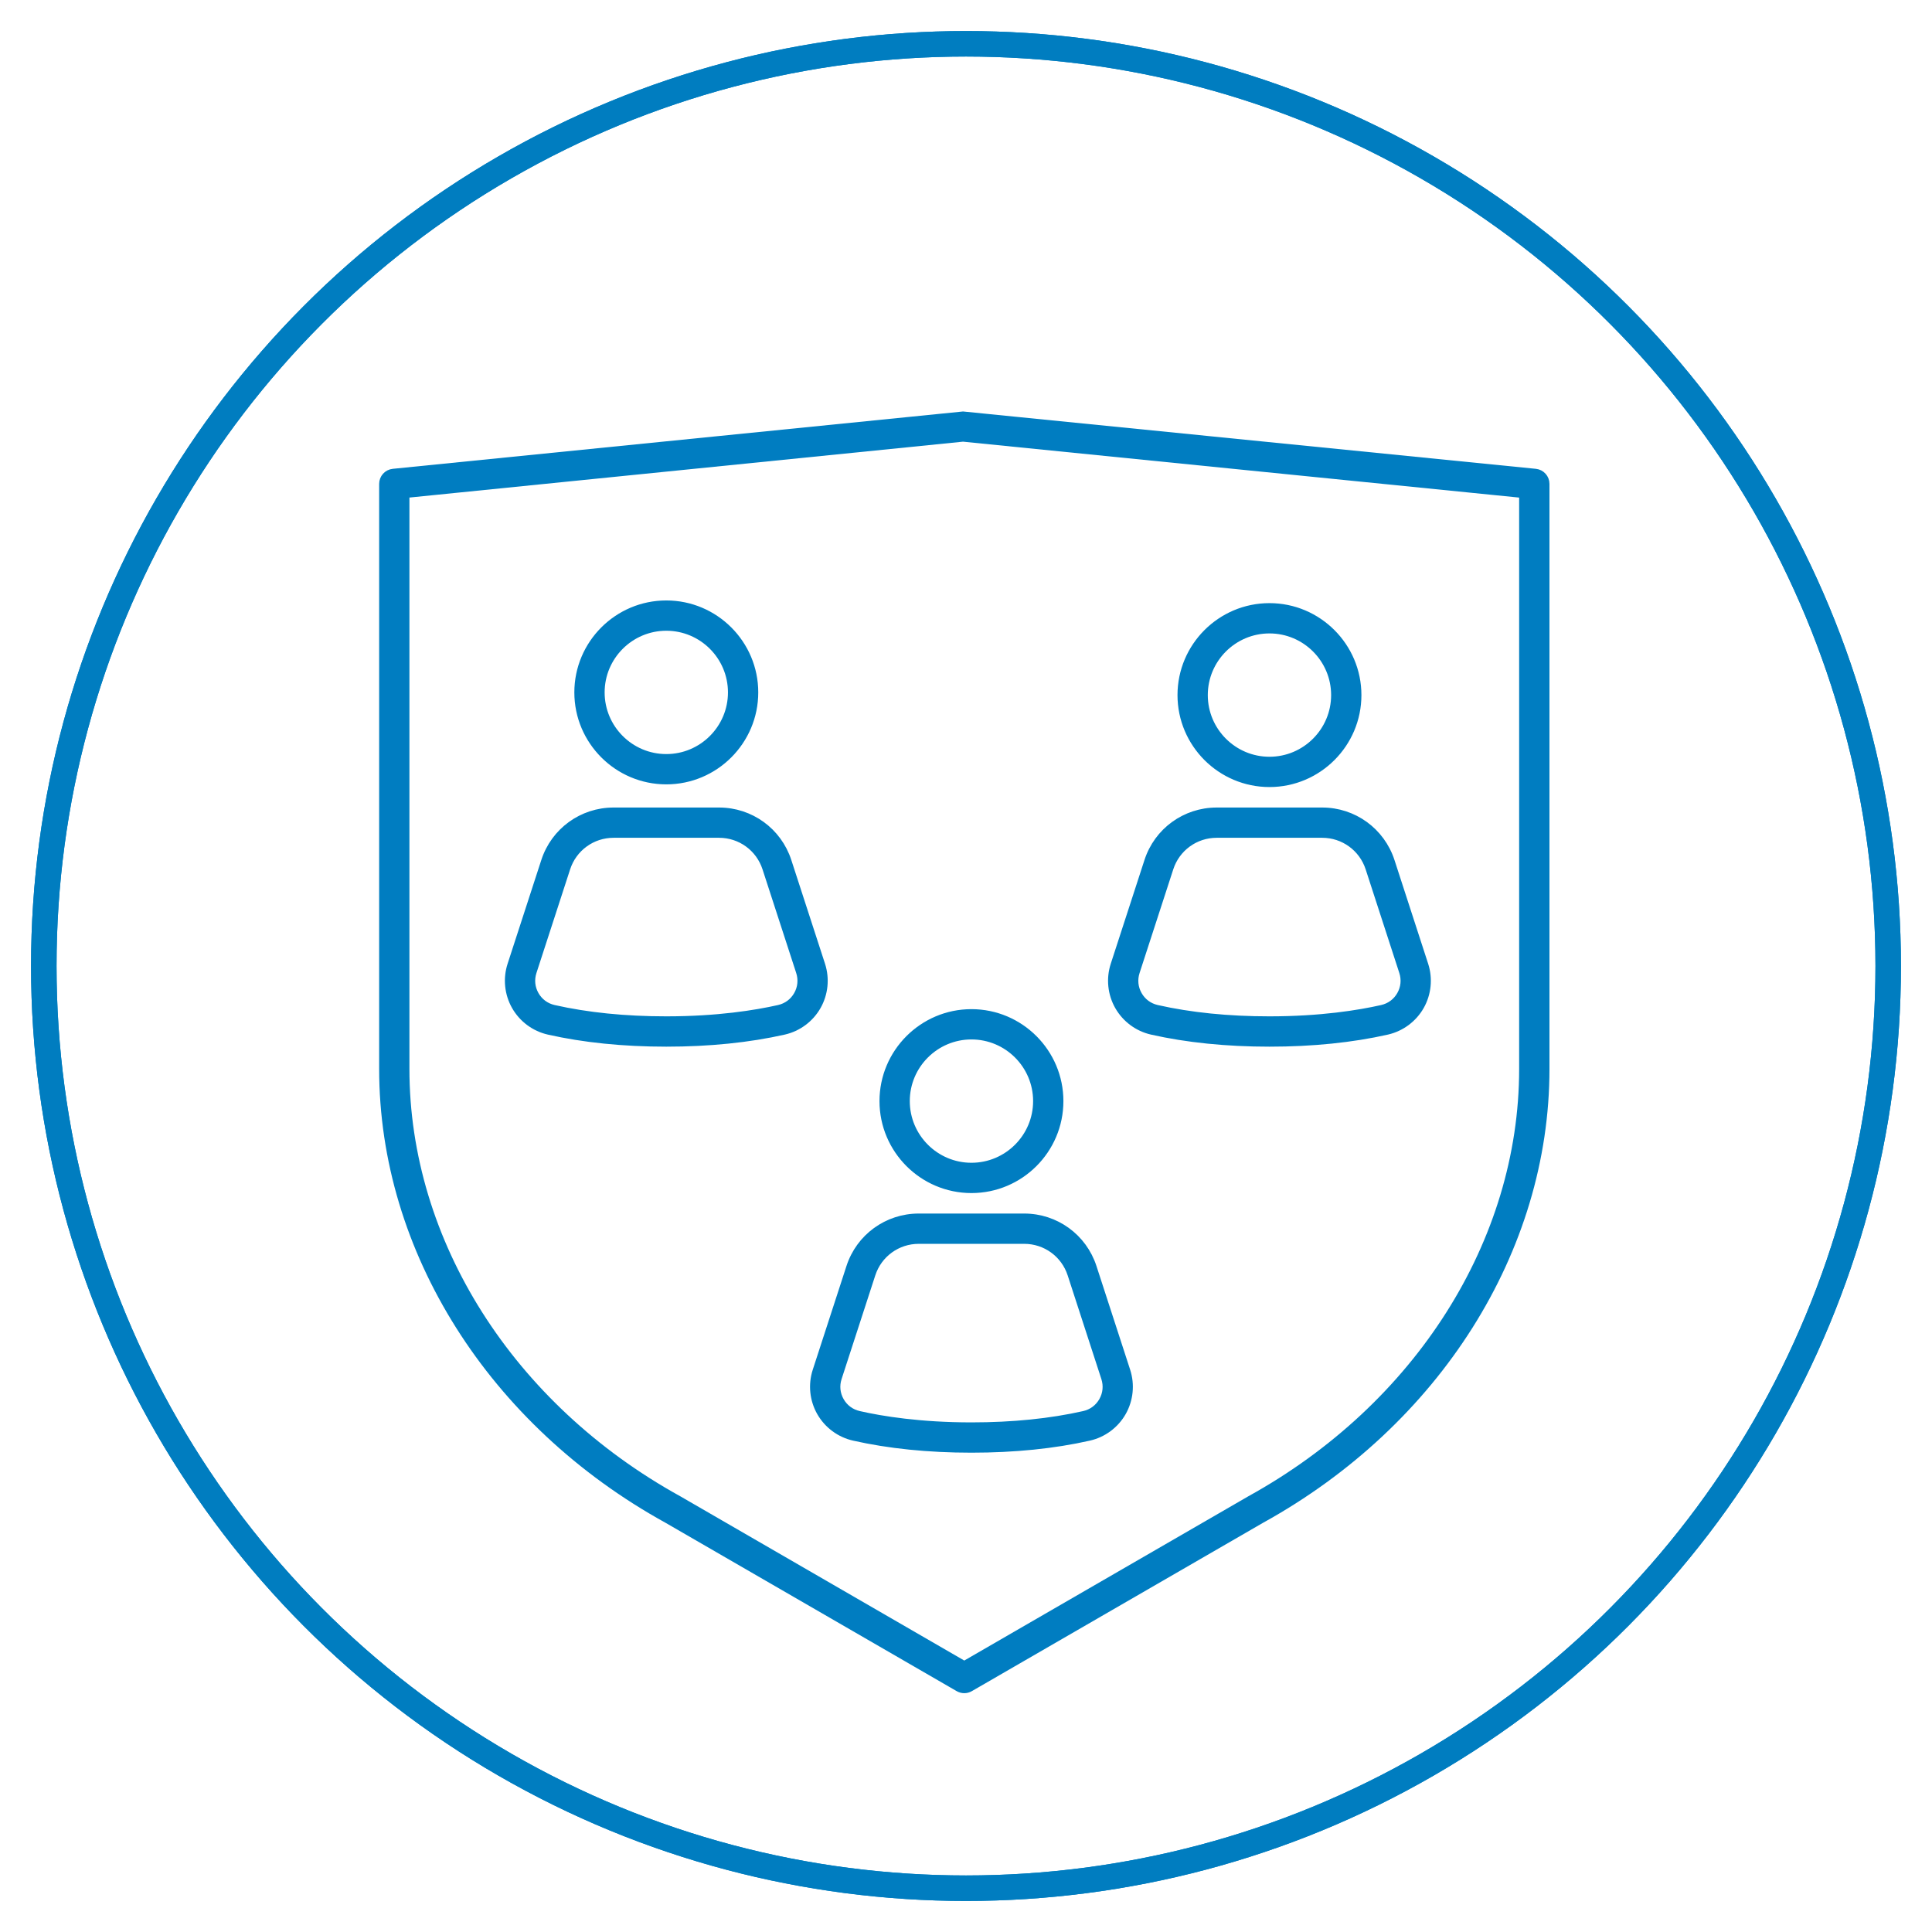 <?xml version="1.0" encoding="utf-8"?>
<!-- Generator: Adobe Illustrator 19.1.0, SVG Export Plug-In . SVG Version: 6.00 Build 0)  -->
<svg version="1.1" xmlns="http://www.w3.org/2000/svg" xmlns:xlink="http://www.w3.org/1999/xlink" x="0px" y="0px"
	 viewBox="-1077.185 660.201 72 72" style="enable-background:new -1077.185 660.201 72 72;" xml:space="preserve">
<style type="text/css">
	.st0{fill:none;stroke:#007DC1;stroke-width:1.133;stroke-linecap:round;stroke-linejoin:round;stroke-miterlimit:10;}
	.st1{fill:none;stroke:#007DC0;stroke-width:0.95;stroke-miterlimit:10;}
	.st2{fill:#007DC0;stroke:#007DC0;stroke-width:0.2;stroke-miterlimit:10;}
	.st3{fill:#007DC0;stroke:#007DC0;stroke-width:0.3;stroke-miterlimit:10;}
	.st4{fill:#007DC0;}
	.st5{fill:none;stroke:#007DC1;stroke-width:1.133;stroke-linecap:round;stroke-miterlimit:10;}
	.st6{fill:#FFFFFF;stroke:#007DC0;stroke-width:0.2;stroke-miterlimit:10;}
	.st7{fill:#007DC1;stroke:#007DC0;stroke-width:0.2;stroke-miterlimit:10;}
	.st8{fill:#007DC0;stroke:#007DC1;stroke-width:0.2;stroke-miterlimit:10;}
	.st9{fill:#FFFFFF;stroke:#007DC1;stroke-width:1.133;stroke-linecap:round;stroke-linejoin:round;stroke-miterlimit:10;}
	.st10{fill:#007DC1;stroke:#007DC1;stroke-width:0.2;stroke-miterlimit:10;}
	.st11{fill:none;stroke:#007DC0;stroke-width:0.2;stroke-linecap:round;stroke-linejoin:round;stroke-miterlimit:10;}
	.st12{fill:#007DC1;stroke:#007DC1;stroke-width:0.3;stroke-miterlimit:10;}
	.st13{fill:none;stroke:#007DC0;stroke-width:1.133;stroke-linecap:round;stroke-linejoin:round;stroke-miterlimit:10;}
	.st14{fill:#007DC1;stroke:#007DC0;stroke-width:0.3;stroke-miterlimit:10;}
	.st15{fill:none;stroke:#007DC1;stroke-width:1.133;stroke-miterlimit:10;}
	.st16{clip-path:url(#SVGID_2_);fill:#007DC1;stroke:#007DC0;stroke-width:0.2;stroke-miterlimit:10;}
	.st17{fill:#007DC1;}
	.st18{fill:#40FF2A;}
	.st19{fill:#FFFFFF;}
</style>
<g id="whatWeDo">
</g>
<g id="whatIsOkta">
</g>
<g id="documents">
</g>
<g id="pdf">
</g>
<g id="whitepaper">
</g>
<g id="tablet">
</g>
<g id="mobileDevice">
</g>
<g id="forms">
</g>
<g id="customerSuccess">
</g>
<g id="userProfile">
</g>
<g id="training">
</g>
<g id="presentation">
</g>
<g id="employesSSO">
</g>
<g id="emploeeSystemOfRecord">
</g>
<g id="mobileDeviceLifeCycle">
</g>
<g id="identityForOffice">
</g>
<g id="universalDirectory">
</g>
<g id="solutionProviders">
</g>
<g id="solutions">
</g>
<g id="singleCustomerProfile">
</g>
<g id="file">
</g>
<g id="files">
</g>
<g id="selfService">
</g>
<g id="socialAuthentication">
	<circle class="st1" cx="-1041.185" cy="696.201" r="34.368"/>
	<circle class="st1" cx="-1041.185" cy="696.201" r="34.368"/>
	<g id="Layer_1_21_">
		<g>
			<g>
				<path class="st10" d="M-1041.249,723.201c-0.08,0-0.16-0.021-0.232-0.062l-10.859-6.279c-6.545-3.613-10.615-10.06-10.615-16.82
					v-21.806c0-0.239,0.18-0.438,0.418-0.462l21.242-2.136l21.336,2.136c0.238,0.024,0.418,0.224,0.418,0.462v21.805
					c0,6.759-4.069,13.204-10.62,16.823l-10.856,6.276C-1041.089,723.18-1041.169,723.201-1041.249,723.201z M-1062.027,678.653
					v21.385c0,6.422,3.886,12.558,10.143,16.011l10.635,6.151l10.627-6.145c0.003-0.002,0.005-0.003,0.008-0.005
					c6.256-3.454,10.143-9.589,10.143-16.011v-21.385l-20.825-2.094L-1062.027,678.653z"/>
			</g>
			<g>
				<path class="st10" d="M-1040.982,704.563c-1.834,0-3.327-1.493-3.327-3.327s1.493-3.327,3.327-3.327s3.327,1.492,3.327,3.327
					C-1037.655,703.071-1039.147,704.563-1040.982,704.563z M-1040.982,698.838c-1.322,0-2.398,1.076-2.398,2.398
					c0,1.322,1.076,2.398,2.398,2.398s2.398-1.076,2.398-2.398C-1038.584,699.914-1039.659,698.838-1040.982,698.838z"/>
				<path class="st10" d="M-1040.982,714.238c-1.605,0-3.082-0.151-4.392-0.447c-0.535-0.121-0.996-0.464-1.268-0.941
					c-0.271-0.477-0.329-1.05-0.159-1.572l1.256-3.865c0.366-1.129,1.411-1.887,2.598-1.887h3.931c1.187,0,2.231,0.758,2.598,1.887
					l1.256,3.865c0.169,0.522,0.112,1.095-0.159,1.572c-0.271,0.477-0.733,0.82-1.268,0.941
					C-1037.9,714.088-1039.377,714.238-1040.982,714.238z M-1042.947,706.455c-0.783,0-1.472,0.5-1.714,1.245l-1.256,3.865
					c-0.09,0.278-0.061,0.572,0.084,0.826c0.144,0.254,0.381,0.429,0.666,0.494c0.853,0.194,2.273,0.424,4.186,0.424
					c1.536,0,2.944-0.143,4.186-0.424c0.285-0.065,0.522-0.24,0.666-0.494c0.145-0.254,0.174-0.548,0.084-0.826l-1.256-3.865l0,0
					c-0.242-0.745-0.931-1.245-1.714-1.245H-1042.947z"/>
			</g>
			<g>
				<path class="st10" d="M-1029.876,689.432c-1.834,0-3.327-1.493-3.327-3.327c0-1.834,1.493-3.327,3.327-3.327
					c1.834,0,3.327,1.493,3.327,3.327C-1026.549,687.939-1028.042,689.432-1029.876,689.432z M-1029.876,683.707
					c-1.322,0-2.398,1.076-2.398,2.398c0,1.322,1.076,2.398,2.398,2.398c1.322,0,2.398-1.076,2.398-2.398
					C-1027.478,684.782-1028.554,683.707-1029.876,683.707z"/>
				<path class="st10" d="M-1029.876,699.107c-1.605,0-3.082-0.151-4.392-0.447c-0.535-0.121-0.996-0.464-1.268-0.941
					c-0.271-0.477-0.329-1.05-0.159-1.572l1.256-3.865c0.366-1.129,1.41-1.887,2.597-1.887h3.932c1.186,0,2.23,0.758,2.598,1.887
					l0,0l1.255,3.865c0.169,0.522,0.112,1.095-0.159,1.572c-0.271,0.476-0.733,0.819-1.268,0.941
					C-1026.794,698.956-1028.272,699.107-1029.876,699.107z M-1031.843,691.323c-0.783,0-1.471,0.5-1.713,1.245l-1.256,3.865
					c-0.09,0.278-0.061,0.572,0.084,0.826c0.144,0.254,0.381,0.429,0.666,0.494c1.242,0.281,2.65,0.424,4.186,0.424
					c1.914,0,3.332-0.231,4.185-0.424c0.285-0.065,0.522-0.24,0.666-0.494c0.145-0.254,0.174-0.548,0.084-0.826l-1.255-3.865
					c-0.243-0.745-0.932-1.245-1.714-1.245H-1031.843z"/>
			</g>
			<g>
				<path class="st10" d="M-1052.354,689.332c-1.834,0-3.327-1.493-3.327-3.327s1.493-3.327,3.327-3.327
					c1.834,0,3.327,1.493,3.327,3.327S-1050.519,689.332-1052.354,689.332z M-1052.354,683.607c-1.322,0-2.398,1.076-2.398,2.398
					s1.076,2.398,2.398,2.398c1.322,0,2.398-1.076,2.398-2.398C-1049.956,684.682-1051.031,683.607-1052.354,683.607z"/>
				<path class="st10" d="M-1052.354,699.107c-1.605,0-3.082-0.151-4.392-0.447c-0.535-0.121-0.996-0.464-1.268-0.941
					c-0.271-0.477-0.329-1.05-0.159-1.572l1.256-3.865c0.366-1.129,1.411-1.887,2.598-1.887h3.931c1.187,0,2.231,0.758,2.598,1.887
					l1.256,3.865c0.169,0.522,0.112,1.095-0.159,1.572c-0.271,0.477-0.733,0.82-1.268,0.941
					C-1049.272,698.956-1050.749,699.107-1052.354,699.107z M-1054.319,691.323c-0.783,0-1.472,0.5-1.714,1.245l-1.256,3.865
					c-0.09,0.278-0.061,0.572,0.084,0.826c0.144,0.254,0.381,0.429,0.666,0.494c1.242,0.281,2.65,0.424,4.186,0.424
					c1.913,0,3.333-0.231,4.186-0.424c0.285-0.065,0.522-0.24,0.666-0.494c0.145-0.254,0.174-0.548,0.084-0.826l-1.256-3.865l0,0
					c-0.242-0.745-0.931-1.245-1.714-1.245H-1054.319z"/>
			</g>
		</g>
	</g>
</g>
<g id="info">
</g>
<g id="event">
</g>
<g id="Layer_52">
</g>
<g id="favorite">
</g>
<g id="appPartners">
</g>
<g id="adAuthtication">
</g>
<g id="MFAforApps">
</g>
<g id="speed">
</g>
<g id="key">
</g>
<g id="OAN_1_">
</g>
<g id="AppsAcross">
</g>
<g id="video">
</g>
<g id="tools">
</g>
<g id="computer">
</g>
<g id="connectingToDistributor">
</g>
<g id="contentLibary">
</g>
<g id="policyEngine">
</g>
<g id="product">
</g>
<g id="reporting">
</g>
<g id="findYourApps">
</g>
<g id="enterpriseFed">
</g>
<g id="partnerCustomerSSO">
</g>
<g id="adLDAP">
</g>
<g id="FederationSSO">
</g>
<g id="adaptiveMultifactorAuthentication">
</g>
<g id="experience">
</g>
<g id="adoptionServices">
</g>
<g id="customize">
</g>
<g id="HRDriven">
</g>
<g id="onDemand">
</g>
<g id="blogPost">
</g>
<g id="cloudAppsOnMobileDevices">
</g>
<g id="cloud">
</g>
<g id="OAN1">
</g>
<g id="community">
</g>
</svg>
